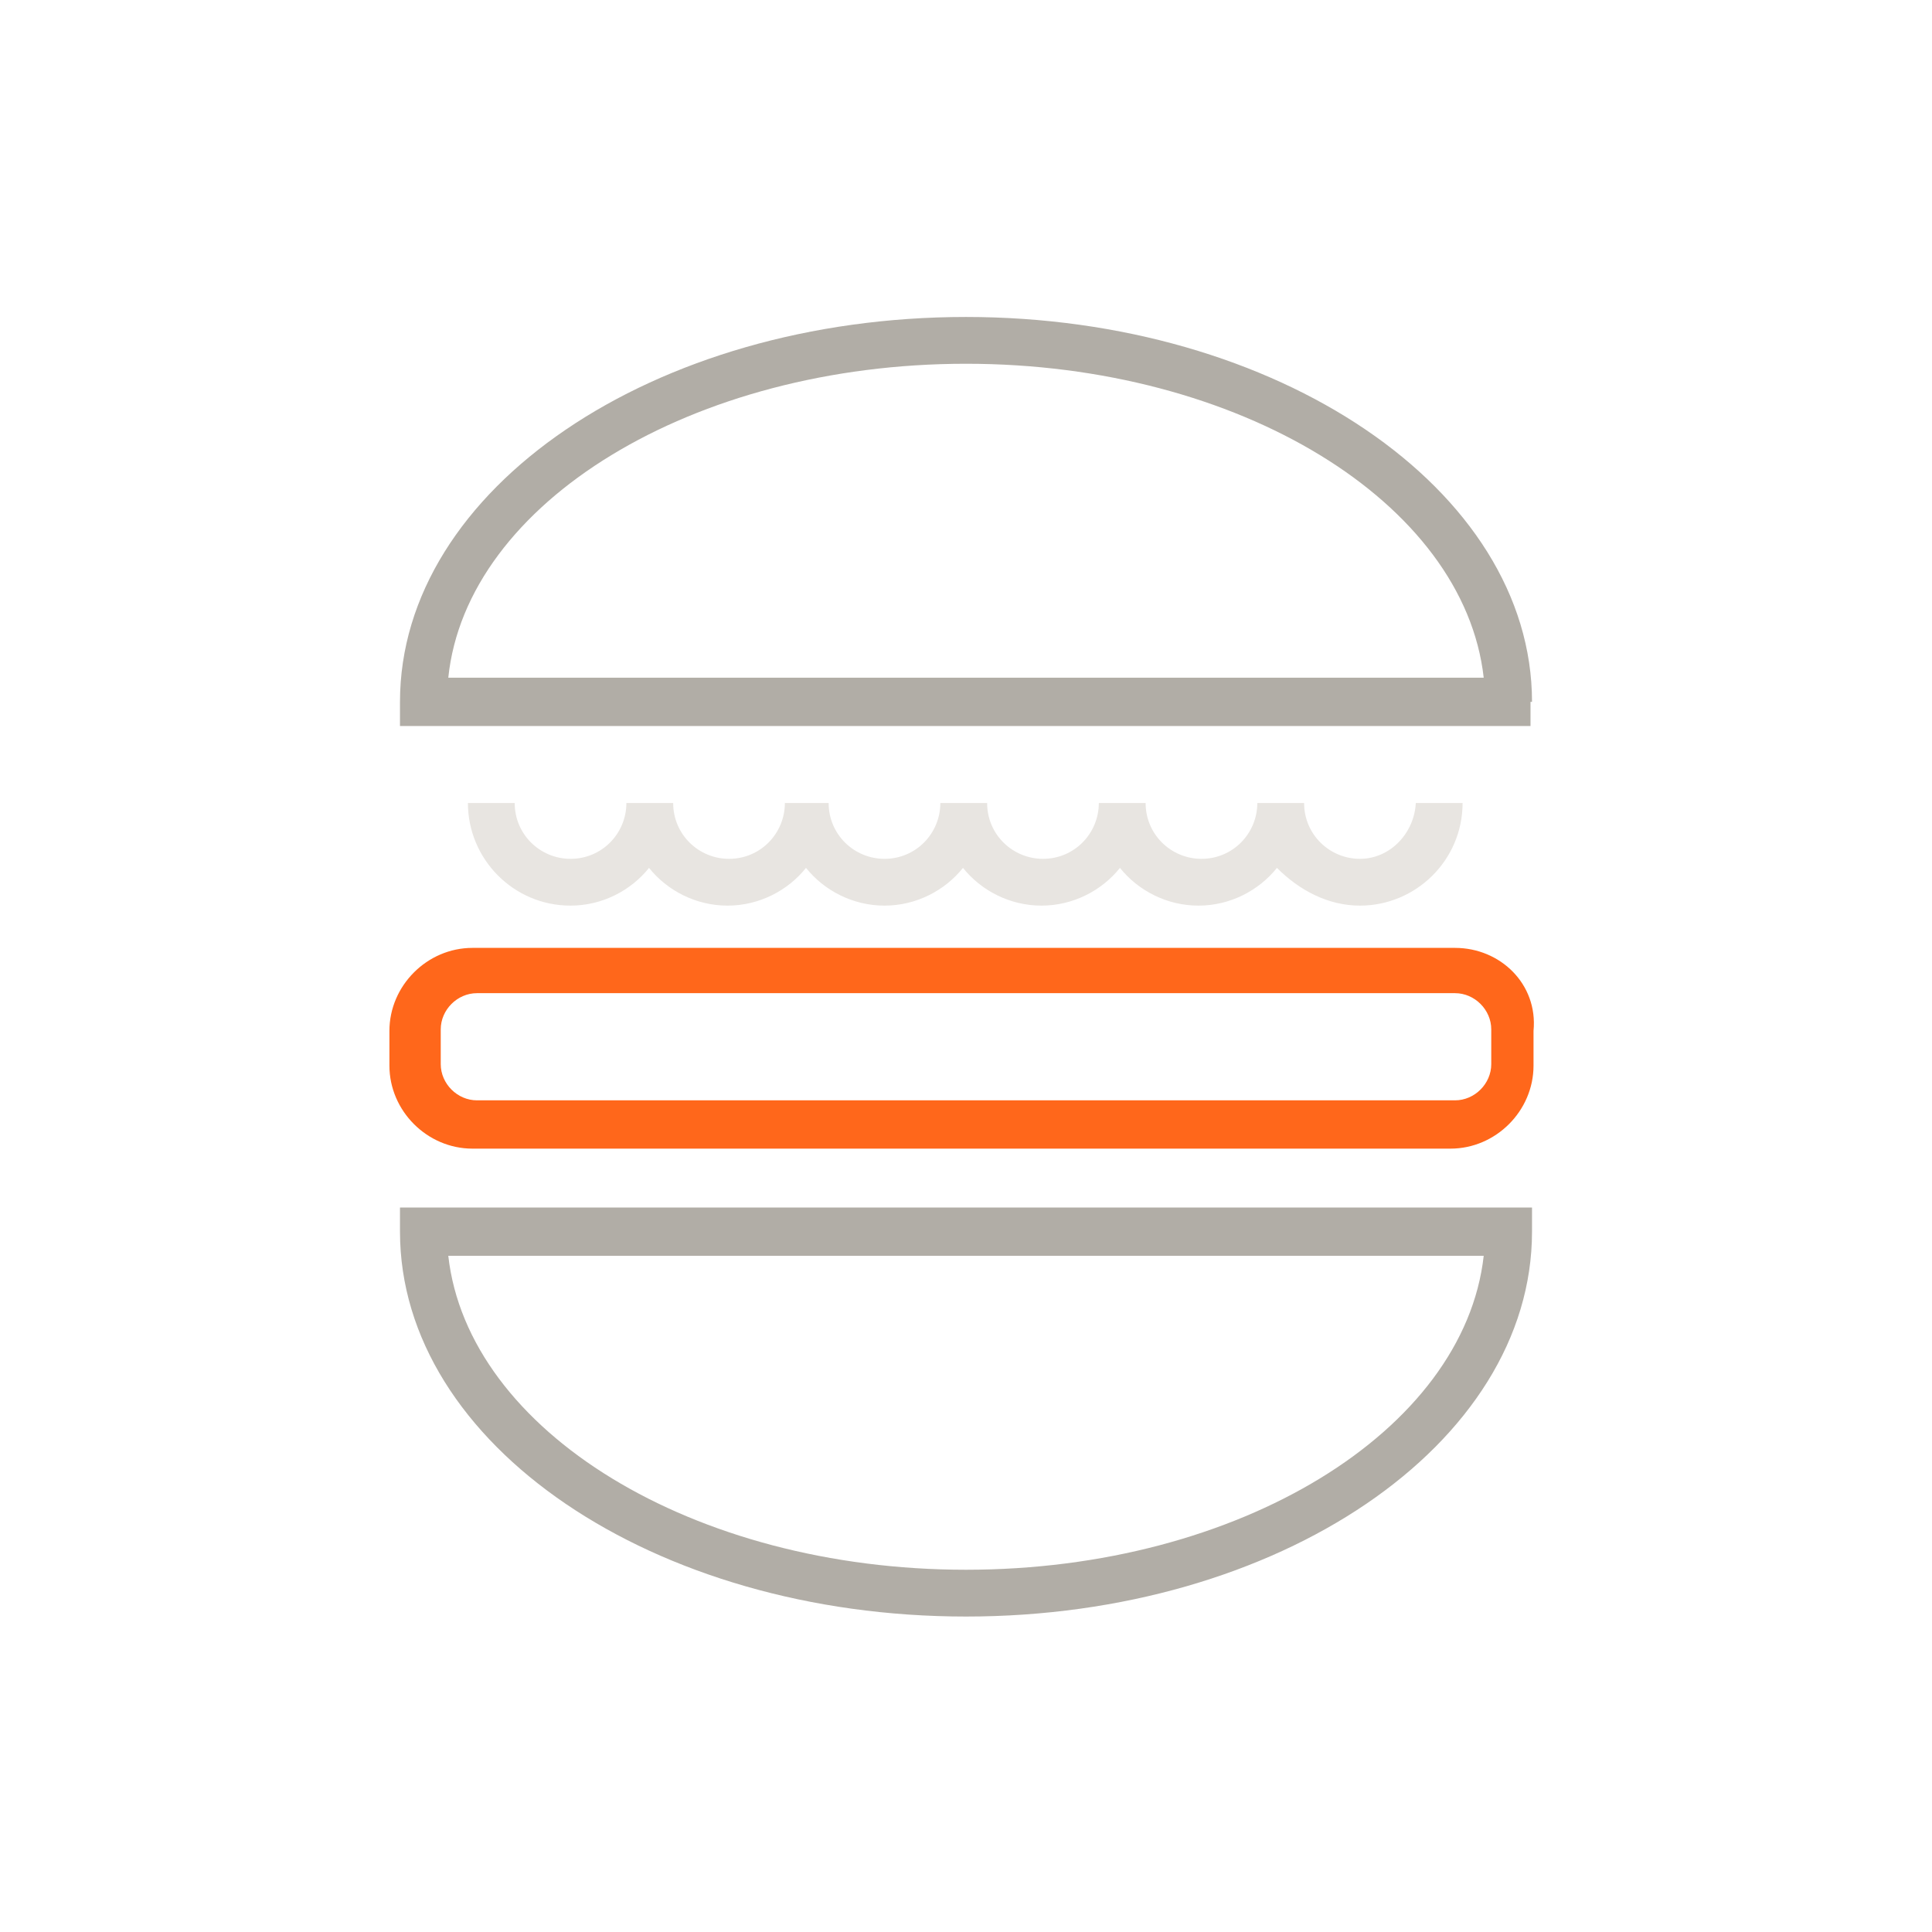 <?xml version="1.0" encoding="utf-8"?><!-- Generator: Adobe Illustrator 27.8.0, SVG Export Plug-In . SVG Version: 6.00 Build 0)  --><svg xmlns="http://www.w3.org/2000/svg" xmlns:xlink="http://www.w3.org/1999/xlink" version="1.1" id="Layer_167928cec974f2" x="0px" y="0px" viewBox="0 0 128 128" style="enable-background:new 0 0 128 128;" xml:space="preserve" aria-hidden="true" width="128px" height="128px"><defs><linearGradient class="cerosgradient" data-cerosgradient="true" id="CerosGradient_id147987efd" gradientUnits="userSpaceOnUse" x1="50%" y1="100%" x2="50%" y2="0%"><stop offset="0%" stop-color="#d1d1d1"/><stop offset="100%" stop-color="#d1d1d1"/></linearGradient><linearGradient/></defs>
<style type="text/css">
	.st0-67928cec974f2{display:none;}
	.st1-67928cec974f2{display:inline;}
	.st2-67928cec974f2{fill:#FFFFFF;}
	.st3-67928cec974f2{fill:#B8B8B8;}
	.st4-67928cec974f2{fill:#141413;}
	.st5-67928cec974f2{fill:#727271;}
	.st6-67928cec974f2{fill:#B1ADA6;}
	.st7-67928cec974f2{fill:#E8E5E1;}
	.st8-67928cec974f2{fill:#FF671B;}
</style>
<g id="White67928cec974f2" class="st0-67928cec974f2">
	<g class="st1-67928cec974f2">
		<g>
			<g>
				<rect x="44.5" y="78.9" class="st2-67928cec974f2" width="1.6" height="3.2"/>
			</g>
		</g>
		<g>
			<g>
				<rect x="81.9" y="78.9" class="st2-67928cec974f2" width="1.6" height="3.2"/>
			</g>
		</g>
		<g>
			<g>
				<g>
					<path class="st2-67928cec974f2" d="M85.9,77.3H42.1c-2.1,0-3.8-1.7-3.8-3.8V46.4c0-2.2,1.8-3.9,3.9-3.9h43.6c2.2,0,3.9,1.8,3.9,3.9v27.1       C89.7,75.6,88,77.3,85.9,77.3z M42.2,44c-1.3,0-2.3,1-2.3,2.3v27.1c0,1.2,1,2.2,2.2,2.2h43.8c1.2,0,2.2-1,2.2-2.2v-27       c0-1.3-1-2.3-2.3-2.3L42.2,44L42.2,44z"/>
				</g>
			</g>
		</g>
		<g>
			<g>
				<g>
					<path class="st2-67928cec974f2" d="M85.9,77.3H42.1c-2.1,0-3.8-1.7-3.8-3.8V46.4c0-2.2,1.8-3.9,3.9-3.9h43.6c2.2,0,3.9,1.8,3.9,3.9v27.1       C89.7,75.6,88,77.3,85.9,77.3z M42.2,44c-1.3,0-2.3,1-2.3,2.3v27.1c0,1.2,1,2.2,2.2,2.2h43.8c1.2,0,2.2-1,2.2-2.2v-27       c0-1.3-1-2.3-2.3-2.3L42.2,44L42.2,44z"/>
				</g>
			</g>
		</g>
		<g>
			<g>
				<path class="st2-67928cec974f2" d="M83.5,72.2h-39V46.6h38.9L83.5,72.2L83.5,72.2z M46.1,70.6h35.7V48.2H46.1V70.6z"/>
			</g>
		</g>
		<g>
			<g>
				<rect x="42.7" y="84" class="st2-67928cec974f2" width="42.7" height="1.6"/>
			</g>
		</g>
	</g>
</g>
<g id="Orange67928cec974f2" class="st0-67928cec974f2">
	<g class="st1-67928cec974f2">
		<g>
			<g>
				<rect x="44.5" y="78.9" class="st3-67928cec974f2" width="1.6" height="3.2"/>
			</g>
		</g>
		<g>
			<g>
				<rect x="81.9" y="78.9" class="st3-67928cec974f2" width="1.6" height="3.2"/>
			</g>
		</g>
		<g>
			<g>
				<g>
					<path class="st4-67928cec974f2" d="M85.9,77.3H42.1c-2.1,0-3.8-1.7-3.8-3.8V46.4c0-2.2,1.8-3.9,3.9-3.9h43.6c2.2,0,3.9,1.8,3.9,3.9v27.1       C89.7,75.6,88,77.3,85.9,77.3z M42.2,44c-1.3,0-2.3,1-2.3,2.3v27.1c0,1.2,1,2.2,2.2,2.2h43.8c1.2,0,2.2-1,2.2-2.2v-27       c0-1.3-1-2.3-2.3-2.3L42.2,44L42.2,44z"/>
				</g>
			</g>
		</g>
		<g>
			<g>
				<g>
					<path class="st5-67928cec974f2" d="M85.9,77.3H42.1c-2.1,0-3.8-1.7-3.8-3.8V46.4c0-2.2,1.8-3.9,3.9-3.9h43.6c2.2,0,3.9,1.8,3.9,3.9v27.1       C89.7,75.6,88,77.3,85.9,77.3z M42.2,44c-1.3,0-2.3,1-2.3,2.3v27.1c0,1.2,1,2.2,2.2,2.2h43.8c1.2,0,2.2-1,2.2-2.2v-27       c0-1.3-1-2.3-2.3-2.3L42.2,44L42.2,44z"/>
				</g>
			</g>
		</g>
		<g>
			<g>
				<path class="st3-67928cec974f2" d="M83.5,72.2h-39V46.6h38.9L83.5,72.2L83.5,72.2z M46.1,70.6h35.7V48.2H46.1V70.6z"/>
			</g>
		</g>
		<g>
			<g>
				<rect x="42.7" y="84" class="st5-67928cec974f2" width="42.7" height="1.6"/>
			</g>
		</g>
	</g>
</g>
<g id="Green67928cec974f2" class="st0-67928cec974f2">
	<g class="st1-67928cec974f2">
		<g>
			<g>
				<rect x="44.5" y="78.9" class="st3-67928cec974f2" width="1.6" height="3.2"/>
			</g>
		</g>
		<g>
			<g>
				<rect x="81.9" y="78.9" class="st3-67928cec974f2" width="1.6" height="3.2"/>
			</g>
		</g>
		<g>
			<g>
				<g>
					<path class="st4-67928cec974f2" d="M85.9,77.3H42.1c-2.1,0-3.8-1.7-3.8-3.8V46.4c0-2.2,1.8-3.9,3.9-3.9h43.6c2.2,0,3.9,1.8,3.9,3.9v27.1       C89.7,75.6,88,77.3,85.9,77.3z M42.2,44c-1.3,0-2.3,1-2.3,2.3v27.1c0,1.2,1,2.2,2.2,2.2h43.8c1.2,0,2.2-1,2.2-2.2v-27       c0-1.3-1-2.3-2.3-2.3L42.2,44L42.2,44z"/>
				</g>
			</g>
		</g>
		<g>
			<g>
				<g>
					<path class="st5-67928cec974f2" d="M85.9,77.3H42.1c-2.1,0-3.8-1.7-3.8-3.8V46.4c0-2.2,1.8-3.9,3.9-3.9h43.6c2.2,0,3.9,1.8,3.9,3.9v27.1       C89.7,75.6,88,77.3,85.9,77.3z M42.2,44c-1.3,0-2.3,1-2.3,2.3v27.1c0,1.2,1,2.2,2.2,2.2h43.8c1.2,0,2.2-1,2.2-2.2v-27       c0-1.3-1-2.3-2.3-2.3L42.2,44L42.2,44z"/>
				</g>
			</g>
		</g>
		<g>
			<g>
				<path class="st3-67928cec974f2" d="M83.5,72.2h-39V46.6h38.9L83.5,72.2L83.5,72.2z M46.1,70.6h35.7V48.2H46.1V70.6z"/>
			</g>
		</g>
		<g>
			<g>
				<rect x="42.7" y="84" class="st5-67928cec974f2" width="42.7" height="1.6"/>
			</g>
		</g>
	</g>
</g>
<g>
	<path class="st6-67928cec974f2" d="M26.5,81.6c0,14.1,16.8,25.5,37.5,25.5c20.7,0,37.5-11.4,37.5-25.5V80H26.5V81.6z M98.3,83.2   C97,94.8,82.1,104,64,104c-18.1,0-33-9.2-34.3-20.8H98.3z"/>
	<path class="st6-67928cec974f2" d="M101.5,46.5C101.5,32.4,84.6,21,64,21c-20.7,0-37.5,11.4-37.5,25.5v1.6h74.9V46.5z M29.7,44.9   C30.9,33.3,45.9,24.1,64,24.1c18.1,0,33,9.2,34.3,20.8H29.7z"/>
	<path class="st7-67928cec974f2" d="M90.1,56.9c-2,0-3.7-1.6-3.7-3.7h-3.1c0,2-1.6,3.7-3.7,3.7c-2,0-3.7-1.6-3.7-3.7h-3.1c0,2-1.6,3.7-3.7,3.7   c-2,0-3.7-1.6-3.7-3.7h-3.1c0,2-1.6,3.7-3.7,3.7c-2,0-3.7-1.6-3.7-3.7H52c0,2-1.6,3.7-3.7,3.7c-2,0-3.7-1.6-3.7-3.7h-3.1   c0,2-1.6,3.7-3.7,3.7c-2,0-3.7-1.6-3.7-3.7h-3.1c0,3.7,3,6.8,6.8,6.8c2.1,0,4-1,5.2-2.5c1.2,1.5,3.1,2.5,5.2,2.5s4-1,5.2-2.5   c1.2,1.5,3.1,2.5,5.2,2.5c2.1,0,4-1,5.2-2.5c1.2,1.5,3.1,2.5,5.2,2.5c2.1,0,4-1,5.2-2.5c1.2,1.5,3.1,2.5,5.2,2.5c2.1,0,4-1,5.2-2.5   C86.1,59,88,60,90.1,60c3.7,0,6.8-3,6.8-6.8h-3.1C93.7,55.2,92.1,56.9,90.1,56.9z"/>
	<path class="st8-67928cec974f2" d="M96.4,62.8h-3.9h-4.9h-5.5h-5h-5.5h-5h-5.5h-5h-5.5h-5h-5.5h-4.9h-3.9c-3,0-5.5,2.5-5.5,5.5v2.3   c0,3,2.5,5.5,5.5,5.5h64.8c3,0,5.5-2.5,5.5-5.5v-2.3C101.9,65.2,99.4,62.8,96.4,62.8z M98.8,70.5c0,1.3-1.1,2.4-2.4,2.4H31.6   c-1.3,0-2.4-1.1-2.4-2.4v-2.3c0-1.3,1.1-2.4,2.4-2.4h64.8c1.3,0,2.4,1.1,2.4,2.4V70.5z"/>
</g>
</svg>